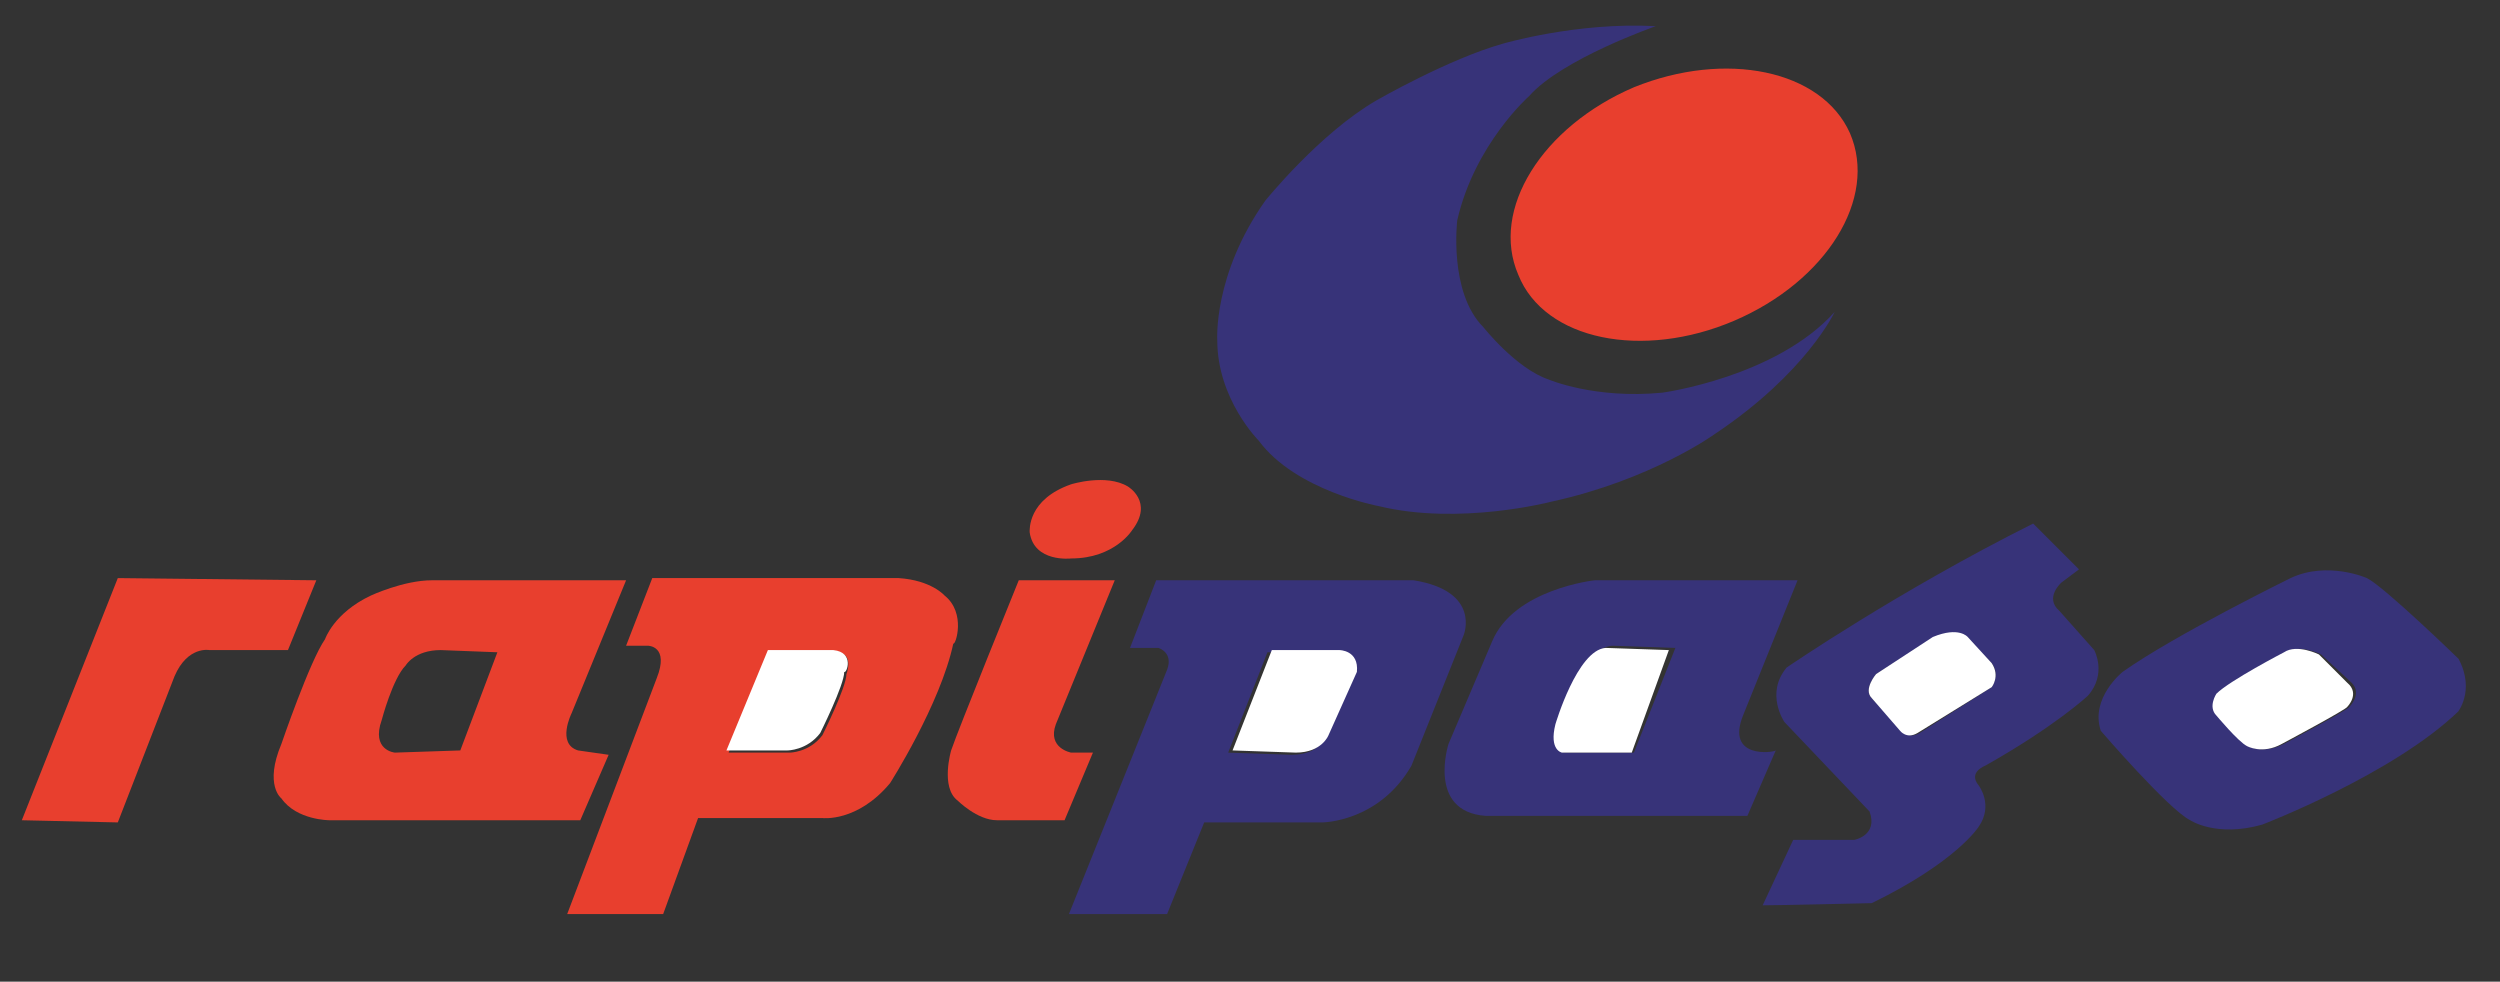 <?xml version="1.0" encoding="utf-8"?>
<!-- Generator: Adobe Illustrator 22.0.0, SVG Export Plug-In . SVG Version: 6.00 Build 0)  -->
<svg version="1.1" id="Layer_1" xmlns="http://www.w3.org/2000/svg" xmlns:xlink="http://www.w3.org/1999/xlink" x="0px" y="0px"
	 viewBox="0 0 114.6 45" style="enable-background:new 0 0 114.6 45;" xml:space="preserve">
<rect x="0" y="0" width="114.6" height="45" fill="#333333" stroke="none"/>
<style type="text/css">
	.st0{fill:#E83F2E;}
	.st1{fill:#373379;}
	.st2{fill:#FFFFFF;}
	.st3{fill:none;}
</style>
<title>visa</title>
<g>
	<g>
		<path class="st0" d="M84.8,6.1c1.3,3-1.1,6.8-5.3,8.6c-4.2,1.8-8.7,0.9-9.9-2.1c-1.3-3,1.1-6.8,5.3-8.6
			C79.1,2.3,83.5,3.2,84.8,6.1z"/>
		<g>
			<path class="st1" d="M64.8,26.6l-11.8,0l-1.2,3.1h1.3c0,0,0.7,0.2,0.4,1L49,41.9h4.5l1.7-4.2h5.4c0,0,2.6,0,4.1-2.6l2.4-6
				C67.1,29.1,67.9,27.1,64.8,26.6z M62,30.9l-1.3,2.9c0,0-0.2,0.8-1.5,0.8l-2.9-0.1l1.8-4.6h3.1C61.4,29.8,62.3,29.8,62,30.9z"/>
			<path class="st2" d="M61.4,29.8h-3.1l-1.8,4.6l2.9,0.1c1.2,0,1.5-0.8,1.5-0.8l1.3-2.9C62.3,29.8,61.4,29.8,61.4,29.8z"/>
		</g>
		<g>
			<path class="st1" d="M79.9,32.8l2.5-6.2h-9.3c0,0-3.7,0.4-4.7,2.8l-2,4.7c0,0-1,3.1,1.7,3.3h12l1.3-3
				C81.3,34.5,79.1,34.8,79.9,32.8z M74.9,34.5h-3.2c0,0-0.7-0.1-0.3-1.3c0,0,1-3.5,2.5-3.6l2.9,0.1L74.9,34.5z"/>
			<path class="st2" d="M71.3,33.2c-0.3,1.2,0.3,1.3,0.3,1.3h3.2l1.7-4.7l-2.9-0.1C72.3,29.8,71.3,33.2,71.3,33.2z"/>
		</g>
		<g>
			<path class="st1" d="M96,29.8l-1.6-1.8c-0.7-0.6,0.1-1.3,0.1-1.3l0.8-0.6L93.2,24c-6.2,3.1-11.3,6.6-11.3,6.6
				c-1,1.2-0.1,2.5-0.1,2.5l3.9,4.1c0.4,1.1-0.7,1.3-0.7,1.3l-2.8,0l-1.4,3c0.7,0,5-0.1,5-0.1c3.9-1.9,4.9-3.5,4.9-3.5
				c0.7-1,0-1.9,0-1.9c-0.5-0.6,0.3-0.9,0.3-0.9c3.2-1.8,4.7-3.2,4.7-3.2C96.6,30.9,96,29.8,96,29.8z M91.3,31.5L88,33.6
				c-0.5,0.3-0.8-0.1-0.8-0.1L85.8,32c-0.4-0.4,0.2-1.1,0.2-1.1l2.6-1.6c1.1-0.5,1.6,0,1.6,0l1.1,1.1C91.7,30.9,91.3,31.5,91.3,31.5
				z"/>
			<path class="st2" d="M90.2,29.2c0,0-0.4-0.5-1.6,0L86,30.9c0,0-0.6,0.7-0.2,1.1l1.3,1.5c0,0,0.3,0.4,0.8,0.1l3.4-2.1
				c0,0,0.4-0.5,0-1.1L90.2,29.2z"/>
		</g>
		<g>
			<path class="st1" d="M112.7,30.2c0,0-3.4-3.3-4.2-3.7c0,0-1.8-0.8-3.5,0c0,0-5.3,2.6-7.7,4.3c0,0-1.5,1.2-1,2.7
				c0,0,3.1,3.6,4.1,4.1c0,0,1.2,0.8,3.3,0.2c0,0,6-2.3,9-5.2C112.6,32.7,113.5,31.7,112.7,30.2z M107.7,32.4c0,0.1-3,1.7-3,1.7
				c-1,0.5-1.6,0.1-1.6,0.1c-0.5-0.3-1.4-1.4-1.4-1.4c-0.4-0.4,0-1,0-1c0.6-0.6,3.1-1.9,3.1-1.9c0.6-0.4,1.6,0.1,1.6,0.1l1.4,1.3
				C108.3,31.8,107.7,32.4,107.7,32.4z"/>
			<path class="st2" d="M106.3,30c0,0-1-0.5-1.6-0.1c0,0-2.5,1.3-3.1,1.9c0,0-0.4,0.6,0,1c0,0,1,1.2,1.4,1.4c0,0,0.7,0.4,1.6-0.1
				c0,0,3-1.6,3-1.7c0,0,0.6-0.6,0-1.1L106.3,30z"/>
		</g>
		<path class="st0" d="M51.1,26.6h-4.4c0,0-2.8,6.9-3.1,7.8c0,0-0.5,1.7,0.3,2.3c0,0,0.9,0.9,1.8,0.9l3.1,0l1.3-3.1h-1
			c0,0-1.1-0.2-0.7-1.3L51.1,26.6z"/>
		<path class="st0" d="M49.1,22.2c0,0,1.6-0.5,2.6,0.1c0,0,1.2,0.7,0.2,2c0,0-0.8,1.3-2.8,1.3c0,0-1.7,0.2-1.9-1.2
			C47.2,24.3,47.1,22.9,49.1,22.2z"/>
		<g>
			<path class="st0" d="M43.3,27.3c0,0-0.6-0.7-2.1-0.8l-11.3,0l-1.2,3.1h1c0,0,1,0,0.4,1.5L26,41.9l4.4,0l1.6-4.4l5.7,0
				c0,0,1.6,0.2,3.1-1.6c0,0,2.3-3.6,2.9-6.4C43.8,29.6,44.3,28.1,43.3,27.3z M38.8,30.9c0,0.6-1.1,2.8-1.1,2.8
				c-0.6,0.8-1.5,0.8-1.5,0.8h-2.8l1.9-4.6h3C39.2,29.9,38.8,30.9,38.8,30.9z"/>
			<path class="st2" d="M38.2,29.8h-3l-1.9,4.6h2.8c0,0,0.9,0,1.5-0.8c0,0,1.1-2.2,1.1-2.8C38.8,30.9,39.2,29.9,38.2,29.8z"/>
		</g>
		<path class="st0" d="M26.2,32.7l2.5-6.1l-8.9,0c-1.3,0-2.8,0.7-2.8,0.7c-1.7,0.8-2.1,2-2.1,2c-0.7,1-2,4.8-2,4.8
			c-0.8,1.9,0,2.5,0,2.5c0.7,1,2.2,1,2.2,1l11.5,0l1.3-3l-1.4-0.2C25.5,34.1,26.2,32.7,26.2,32.7z M21.1,34.4l-3,0.1
			c0,0-1.1-0.1-0.6-1.5c0,0,0.5-1.9,1.1-2.5c0,0,0.4-0.7,1.6-0.7l2.6,0.1L21.1,34.4z"/>
		<path class="st0" d="M14.5,26.6l-1.3,3.2H9.6c0,0-1-0.2-1.6,1.2l-2.6,6.7L1,37.6l4.4-11.1L14.5,26.6z"/>
		<path class="st1" d="M75.9,1.2c0,0-4.3,1.5-5.8,3.2c0,0-2.5,2.2-3.3,5.7c0,0-0.4,3.3,1.2,4.9c0,0,1.5,1.9,3,2.4
			c0,0,2.1,0.9,5.2,0.6c0,0,5.2-0.7,7.9-3.7c0,0-1.3,2.8-5.5,5.6c0,0-2.9,2.1-7.5,3.1c0,0-4.2,1.1-7.9,0.2c0,0-3.8-0.7-5.5-3
			c0,0-1.9-1.9-1.9-4.6c0,0-0.2-3,2.2-6.4c0,0,2.5-3.1,5.1-4.6c0,0,3.3-1.9,5.8-2.6C68.9,2,72.3,1,75.9,1.2z"/>
		<path class="st3" d="M93.3,44.4c0,0,0.2-0.1,0.2,0.2c0,0,0,0.4-0.2,0.2C93.3,44.8,93,44.4,93.3,44.4z"/>
	</g>
</g>
</svg>

